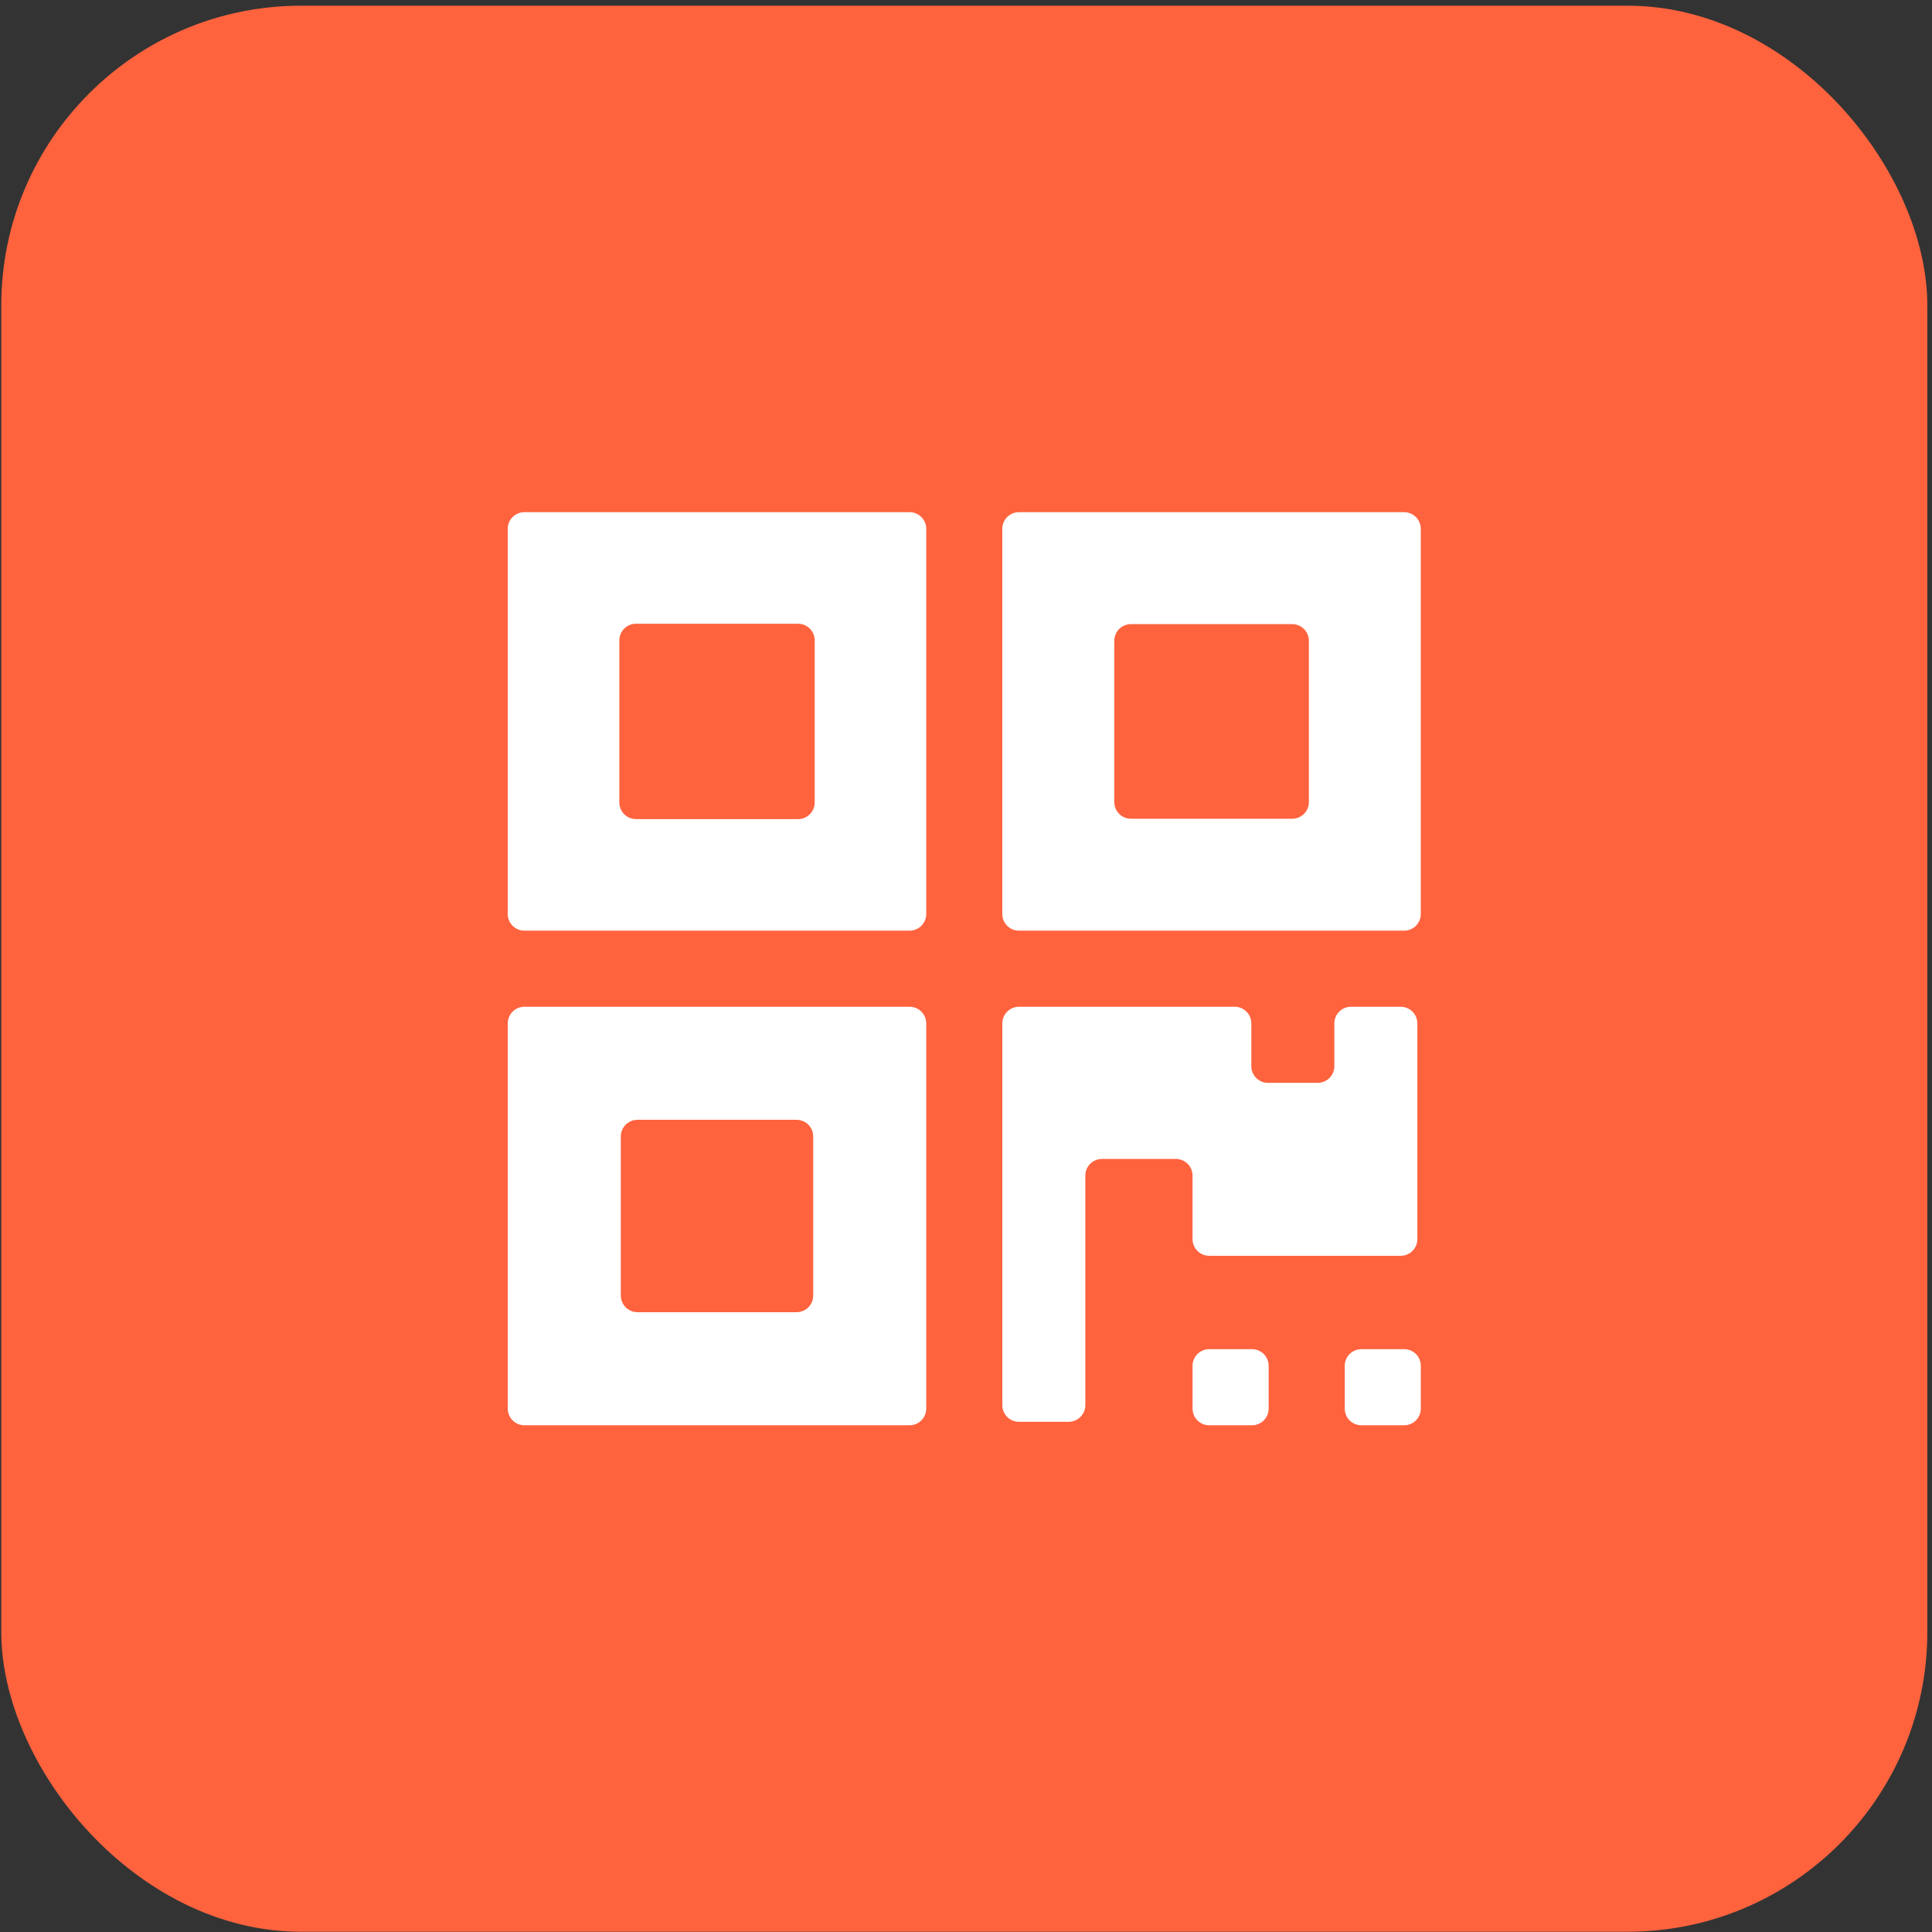 <?xml version="1.0" encoding="UTF-8"?> <svg xmlns="http://www.w3.org/2000/svg" width="116" height="116" viewBox="0 0 116 116" fill="none"><rect x="0" y="0" width="116" height="116" fill="#333333" stroke="none"/> <rect x="0.076" y="0.342" width="115.643" height="115.643" rx="18" fill="#FF633E"></rect> <path fill-rule="evenodd" clip-rule="evenodd" d="M30.486 31.752C30.486 31.199 30.934 30.752 31.486 30.752H54.613C55.165 30.752 55.613 31.199 55.613 31.752V54.879C55.613 55.431 55.165 55.879 54.613 55.879H31.486C30.934 55.879 30.486 55.431 30.486 54.879V31.752ZM37.186 38.451C37.186 37.898 37.633 37.451 38.186 37.451H47.916C48.468 37.451 48.916 37.898 48.916 38.451V48.18C48.916 48.733 48.468 49.18 47.916 49.18H38.186C37.633 49.18 37.186 48.733 37.186 48.18V38.451ZM55.613 61.447C55.613 60.895 55.165 60.447 54.613 60.447H31.486C30.934 60.447 30.486 60.895 30.486 61.447V84.575C30.486 85.127 30.934 85.575 31.486 85.575H54.613C55.165 85.575 55.613 85.127 55.613 84.575V61.447ZM48.826 68.235C48.826 67.682 48.379 67.235 47.826 67.235H38.275C37.723 67.235 37.275 67.682 37.275 68.235V77.786C37.275 78.338 37.723 78.786 38.275 78.786H47.826C48.379 78.786 48.826 78.338 48.826 77.786V68.235ZM84.1 75.399C84.653 75.399 85.1 74.952 85.1 74.399V61.447C85.1 60.895 84.653 60.447 84.1 60.447H81.116C80.564 60.447 80.116 60.895 80.116 61.447V64.016C80.116 64.568 79.669 65.016 79.116 65.016H76.132C75.58 65.016 75.132 64.568 75.132 64.016V61.447C75.132 60.895 74.685 60.447 74.132 60.447H61.181C60.628 60.447 60.181 60.895 60.181 61.447V84.367C60.181 84.919 60.628 85.367 61.181 85.367H64.165C64.717 85.367 65.165 84.919 65.165 84.367V70.585C65.165 70.032 65.612 69.585 66.165 69.585H70.602C71.154 69.585 71.602 70.032 71.602 70.585V74.399C71.602 74.952 72.05 75.399 72.602 75.399H84.1ZM71.603 82.006C71.603 81.454 72.051 81.006 72.603 81.006H73.862H73.913H75.171C75.724 81.006 76.171 81.454 76.171 82.006V83.265V83.316V84.575C76.171 85.127 75.724 85.575 75.171 85.575H73.913H73.862H72.603C72.051 85.575 71.603 85.127 71.603 84.575V83.316V83.265V82.006ZM60.179 31.752C60.179 31.199 60.627 30.752 61.179 30.752H84.306C84.859 30.752 85.306 31.199 85.306 31.752V54.879C85.306 55.431 84.859 55.879 84.306 55.879H61.179C60.627 55.879 60.179 55.431 60.179 54.879V31.752ZM66.903 38.474C66.903 37.922 67.35 37.474 67.903 37.474H77.587C78.139 37.474 78.587 37.922 78.587 38.474V48.158C78.587 48.711 78.139 49.158 77.587 49.158H67.903C67.35 49.158 66.903 48.711 66.903 48.158V38.474ZM80.74 82.006C80.74 81.454 81.188 81.006 81.74 81.006H82.999H83.05H84.308C84.861 81.006 85.308 81.454 85.308 82.006V83.265V83.316V84.575C85.308 85.127 84.861 85.575 84.308 85.575H83.05H82.999H81.74C81.188 85.575 80.74 85.127 80.74 84.575V83.316V83.265V82.006Z" fill="white"></path> </svg> 